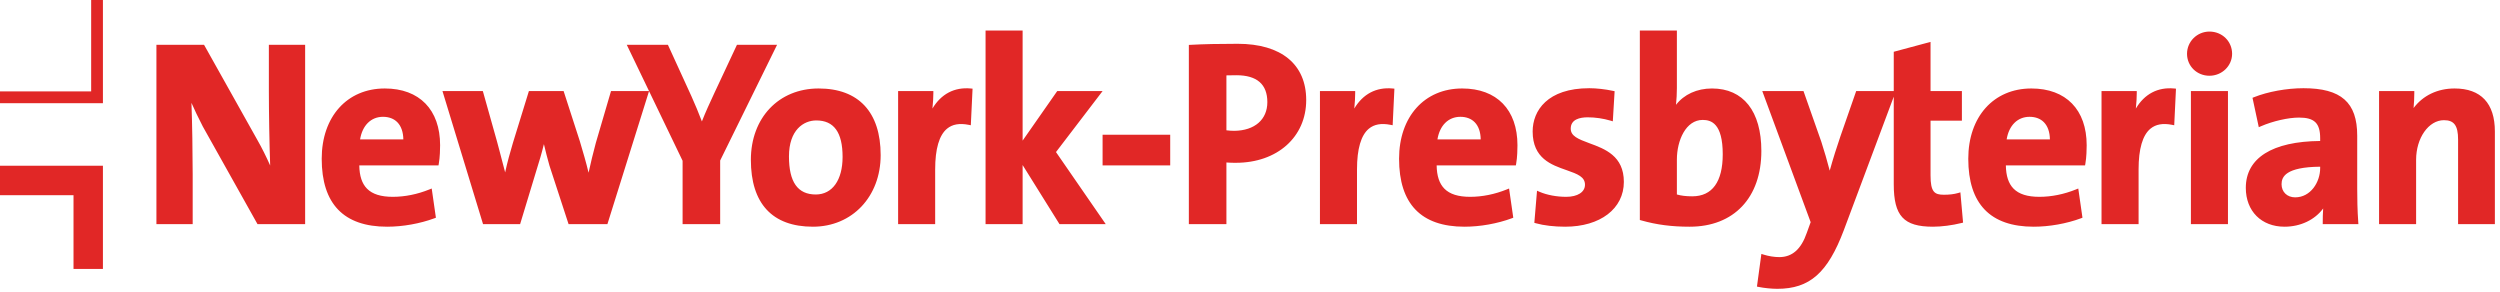 <svg xmlns="http://www.w3.org/2000/svg" xmlns:xlink="http://www.w3.org/1999/xlink" width="325px" height="38px" viewBox="0 0 325 38"><title>Logos/NYP/Horizontal/Red</title><g id="Navigation" stroke="none" stroke-width="1" fill="none" fill-rule="evenodd"><g id="D/Header" transform="translate(-80, -22)" fill="#E12726"><g id="Logos/NYP/Horizontal/Red"><g transform="translate(80, 22)"><path d="M254.85,25.004 L254.555,25.091 C254.039,25.244 253.433,25.317 252.705,25.317 C251.482,25.317 250.97,24.968 250.97,22.801 L250.97,15.69 L255.047,15.69 L255.047,11.84 L250.97,11.84 L250.97,5.447 L246.188,6.731 L246.188,11.84 L241.304,11.84 L239.256,17.719 C238.834,18.938 238.267,20.718 237.865,22.186 C237.539,20.935 237.161,19.629 236.771,18.427 L234.454,11.84 L229.096,11.84 L235.386,28.882 L234.878,30.284 C234.149,32.397 232.983,33.424 231.311,33.424 C230.665,33.424 229.92,33.305 229.266,33.098 L228.98,33.008 L228.403,37.255 L228.632,37.303 C229.284,37.441 230.321,37.546 231.041,37.546 C235.257,37.546 237.603,35.478 239.699,29.917 L246.188,12.57 L246.188,23.949 C246.188,28.079 247.475,29.472 251.292,29.472 C252.406,29.472 253.788,29.292 254.989,28.992 L255.199,28.939 L254.85,25.004 Z M324.334,17.093 C324.334,13.435 322.523,11.502 319.096,11.502 C316.873,11.502 314.984,12.416 313.766,14.045 C313.829,13.366 313.859,12.639 313.859,12.094 L313.859,11.84 L309.278,11.84 L309.278,29.135 L314.094,29.135 L314.094,20.775 C314.094,17.934 315.72,15.623 317.716,15.623 C319.036,15.623 319.551,16.328 319.551,18.14 L319.551,29.135 L324.334,29.135 L324.334,17.093 Z M301.622,21.855 C301.622,23.683 300.379,25.655 298.371,25.655 C297.331,25.655 296.602,24.954 296.602,23.949 C296.602,22.988 297.131,21.717 301.622,21.671 L301.622,21.855 Z M302.011,27.101 C301.965,27.76 301.957,28.396 301.957,28.882 L301.957,29.135 L306.591,29.135 L306.572,28.863 C306.46,27.343 306.438,25.683 306.438,24.558 L306.438,17.633 C306.438,13.312 304.347,11.468 299.448,11.468 C297.279,11.468 294.817,11.916 293.023,12.635 L292.825,12.715 L293.642,16.535 L293.925,16.413 C295.482,15.738 297.472,15.285 298.875,15.285 C300.878,15.285 301.622,16.014 301.622,17.971 L301.622,18.327 C295.384,18.384 291.955,20.543 291.955,24.423 C291.955,27.443 293.978,29.472 296.989,29.472 C299.076,29.472 300.936,28.57 302.011,27.101 L302.011,27.101 Z M290.173,6.993 C290.173,5.373 288.88,4.104 287.228,4.104 C285.621,4.104 284.313,5.401 284.313,6.993 C284.313,8.593 285.592,9.847 287.228,9.847 C288.852,9.847 290.173,8.567 290.173,6.993 L290.173,6.993 Z M284.818,29.135 L289.635,29.135 L289.635,11.84 L284.818,11.84 L284.818,29.135 Z M278.016,22.024 C278.016,19.355 278.535,17.573 279.561,16.727 C280.251,16.156 281.169,15.993 282.362,16.226 L282.649,16.283 L282.877,11.526 L282.636,11.503 C280.509,11.305 278.782,12.222 277.661,14.11 C277.743,13.331 277.779,12.602 277.779,12.094 L277.779,11.84 L273.198,11.84 L273.198,29.135 L278.016,29.135 L278.016,22.024 Z M263.841,15.185 C264.616,15.185 265.266,15.431 265.718,15.901 C266.212,16.409 266.475,17.174 266.488,18.123 L260.864,18.123 C261.162,16.303 262.283,15.185 263.841,15.185 L263.841,15.185 Z M270.531,28.376 L270.721,28.304 L270.175,24.506 L269.877,24.627 C268.326,25.256 266.681,25.587 265.121,25.587 C263.566,25.587 262.468,25.241 261.762,24.526 C261.11,23.864 260.781,22.873 260.761,21.501 L271.058,21.501 L271.096,21.293 C271.251,20.434 271.268,19.321 271.268,18.883 C271.268,14.261 268.58,11.502 264.076,11.502 C259.172,11.502 255.876,15.174 255.876,20.639 C255.876,26.5 258.738,29.472 264.38,29.472 C266.413,29.472 268.654,29.073 270.531,28.376 L270.531,28.376 Z M217.995,20.741 C217.995,18.243 219.17,15.59 221.348,15.59 C222.466,15.59 223.956,16.053 223.956,20.065 C223.956,23.634 222.587,25.521 219.999,25.521 C219.193,25.521 218.549,25.444 217.995,25.283 L217.995,20.741 Z M228.976,19.626 C228.976,14.463 226.637,11.502 222.559,11.502 C220.596,11.502 218.922,12.278 217.882,13.625 C217.952,12.927 217.995,12.141 217.995,11.451 L217.995,3.97 L213.179,3.97 L213.179,28.6 L213.363,28.652 C215.377,29.22 217.321,29.472 219.662,29.472 C225.406,29.472 228.976,25.699 228.976,19.626 L228.976,19.626 Z M211.101,23.646 C211.101,20.263 208.627,19.356 206.64,18.627 C205.125,18.07 204.195,17.681 204.195,16.721 C204.195,15.507 205.395,15.251 206.402,15.251 C207.38,15.251 208.431,15.404 209.36,15.68 L209.665,15.771 L209.9,11.857 L209.688,11.812 C208.687,11.596 207.534,11.468 206.604,11.468 C201.177,11.468 199.245,14.373 199.245,17.093 C199.245,20.589 201.678,21.434 203.634,22.113 C205.129,22.633 206.048,23.003 206.048,24.017 C206.048,24.971 205.088,25.587 203.605,25.587 C202.358,25.587 201.094,25.349 200.137,24.934 L199.813,24.793 L199.463,28.967 L199.665,29.024 C200.69,29.313 202.041,29.472 203.472,29.472 C208.033,29.472 211.101,27.13 211.101,23.646 L211.101,23.646 Z M189.846,15.185 C190.62,15.185 191.269,15.431 191.722,15.901 C192.214,16.409 192.479,17.174 192.491,18.123 L186.867,18.123 C187.164,16.302 188.288,15.185 189.846,15.185 L189.846,15.185 Z M196.535,28.376 L196.726,28.304 L196.179,24.506 L195.88,24.627 C194.328,25.256 192.685,25.587 191.124,25.587 C189.57,25.587 188.472,25.241 187.767,24.526 C187.115,23.864 186.784,22.873 186.764,21.501 L197.062,21.501 L197.099,21.293 C197.255,20.434 197.27,19.321 197.27,18.883 C197.27,14.261 194.584,11.502 190.081,11.502 C185.175,11.502 181.879,15.174 181.879,20.639 C181.879,26.5 184.74,29.472 190.383,29.472 C192.415,29.472 194.658,29.073 196.535,28.376 L196.535,28.376 Z M176.41,22.024 C176.41,19.355 176.932,17.573 177.956,16.727 C178.648,16.156 179.564,15.993 180.757,16.226 L181.045,16.283 L181.273,11.526 L181.033,11.503 C178.905,11.305 177.179,12.223 176.057,14.11 C176.137,13.331 176.174,12.602 176.174,12.094 L176.174,11.84 L171.593,11.84 L171.593,29.135 L176.41,29.135 L176.41,22.024 Z M159.434,9.799 C159.853,9.78 160.281,9.78 160.73,9.78 C163.402,9.78 164.755,10.956 164.755,13.276 C164.755,15.544 163.109,16.975 160.461,17.008 C160.134,17.008 159.782,16.985 159.434,16.94 L159.434,9.799 Z M159.434,21.123 C159.889,21.163 160.327,21.163 160.664,21.163 C166.048,21.163 169.807,17.808 169.807,13.006 C169.807,8.358 166.561,5.693 160.898,5.693 C158.422,5.693 156.478,5.735 154.789,5.827 L154.55,5.841 L154.55,29.135 L159.434,29.135 L159.434,21.123 Z M143.336,21.5 L152.127,21.5 L152.127,17.514 L143.336,17.514 L143.336,21.5 Z M137.278,19.768 L143.336,11.84 L137.439,11.84 L132.94,18.282 L132.94,3.97 L128.123,3.97 L128.123,29.135 L132.94,29.135 L132.94,21.454 L137.733,29.135 L143.745,29.135 L137.278,19.768 Z M121.572,22.024 C121.572,19.355 122.092,17.573 123.118,16.727 C123.807,16.156 124.726,15.993 125.919,16.226 L126.206,16.283 L126.433,11.526 L126.192,11.503 C124.068,11.305 122.34,12.223 121.218,14.11 C121.298,13.331 121.336,12.602 121.336,12.094 L121.336,11.84 L116.755,11.84 L116.755,29.135 L121.572,29.135 L121.572,22.024 Z M109.536,20.402 C109.536,23.413 108.201,25.284 106.051,25.284 C103.704,25.284 102.565,23.666 102.565,20.336 C102.565,16.882 104.477,15.657 106.116,15.657 C108.417,15.657 109.536,17.209 109.536,20.402 L109.536,20.402 Z M114.486,20.166 C114.486,14.579 111.622,11.502 106.42,11.502 C101.235,11.502 97.613,15.316 97.613,20.775 C97.613,26.464 100.402,29.472 105.679,29.472 C110.784,29.472 114.486,25.558 114.486,20.166 L114.486,20.166 Z M93.622,20.867 L101.018,5.827 L95.803,5.827 L92.871,12.088 C92.295,13.328 91.704,14.603 91.246,15.787 C90.833,14.698 90.387,13.627 89.894,12.528 L86.829,5.827 L81.482,5.827 L88.737,20.9 L88.737,29.135 L93.622,29.135 L93.622,20.867 Z M84.377,11.84 L79.432,11.84 L77.456,18.582 C77.099,19.932 76.793,21.148 76.514,22.452 C76.198,21.117 75.814,19.822 75.381,18.366 L73.27,11.84 L68.757,11.84 L66.68,18.575 C66.303,19.857 65.959,21.056 65.67,22.412 C65.431,21.458 65.178,20.516 64.932,19.596 C64.822,19.188 64.714,18.782 64.606,18.375 L62.769,11.84 L57.521,11.84 L62.795,29.135 L67.615,29.135 L69.79,21.965 C70.092,21.011 70.409,19.967 70.708,18.737 C70.922,19.663 71.154,20.554 71.43,21.529 L73.914,29.135 L78.964,29.135 L84.377,11.84 Z M49.788,15.185 C50.563,15.185 51.212,15.431 51.665,15.901 C52.157,16.409 52.421,17.174 52.434,18.123 L46.81,18.123 C47.107,16.303 48.23,15.185 49.788,15.185 L49.788,15.185 Z M56.477,28.376 L56.668,28.304 L56.122,24.506 L55.822,24.627 C54.272,25.256 52.627,25.587 51.067,25.587 C49.513,25.587 48.415,25.241 47.709,24.526 C47.057,23.864 46.728,22.873 46.707,21.501 L57.005,21.501 L57.041,21.293 C57.196,20.434 57.214,19.321 57.214,18.883 C57.214,14.261 54.525,11.502 50.023,11.502 C45.118,11.502 41.822,15.174 41.822,20.639 C41.822,26.5 44.683,29.472 50.327,29.472 C52.359,29.472 54.6,29.073 56.477,28.376 L56.477,28.376 Z M39.668,5.827 L34.952,5.827 L34.952,11.823 C34.952,14.539 35.023,18.84 35.123,21.517 C34.595,20.328 34.024,19.189 33.47,18.219 L26.528,5.827 L20.335,5.827 L20.335,29.135 L25.049,29.135 L25.049,22.7 C25.049,19.965 24.984,15.889 24.889,13.37 C25.282,14.283 25.759,15.254 26.363,16.44 L33.474,29.135 L39.668,29.135 L39.668,5.827 Z M13.38,7.46327316e-13 L11.851,7.46327316e-13 L11.851,11.886 L8.00900772e-14,11.886 L8.00900772e-14,13.419 L13.38,13.419 L13.38,7.46327316e-13 Z M13.38,21.543 L13.38,34.962 L9.557,34.962 L9.557,25.376 L8.00900772e-14,25.376 L8.00900772e-14,21.543 L13.38,21.543 Z" id="Fill-1"></path></g></g></g></g></svg>